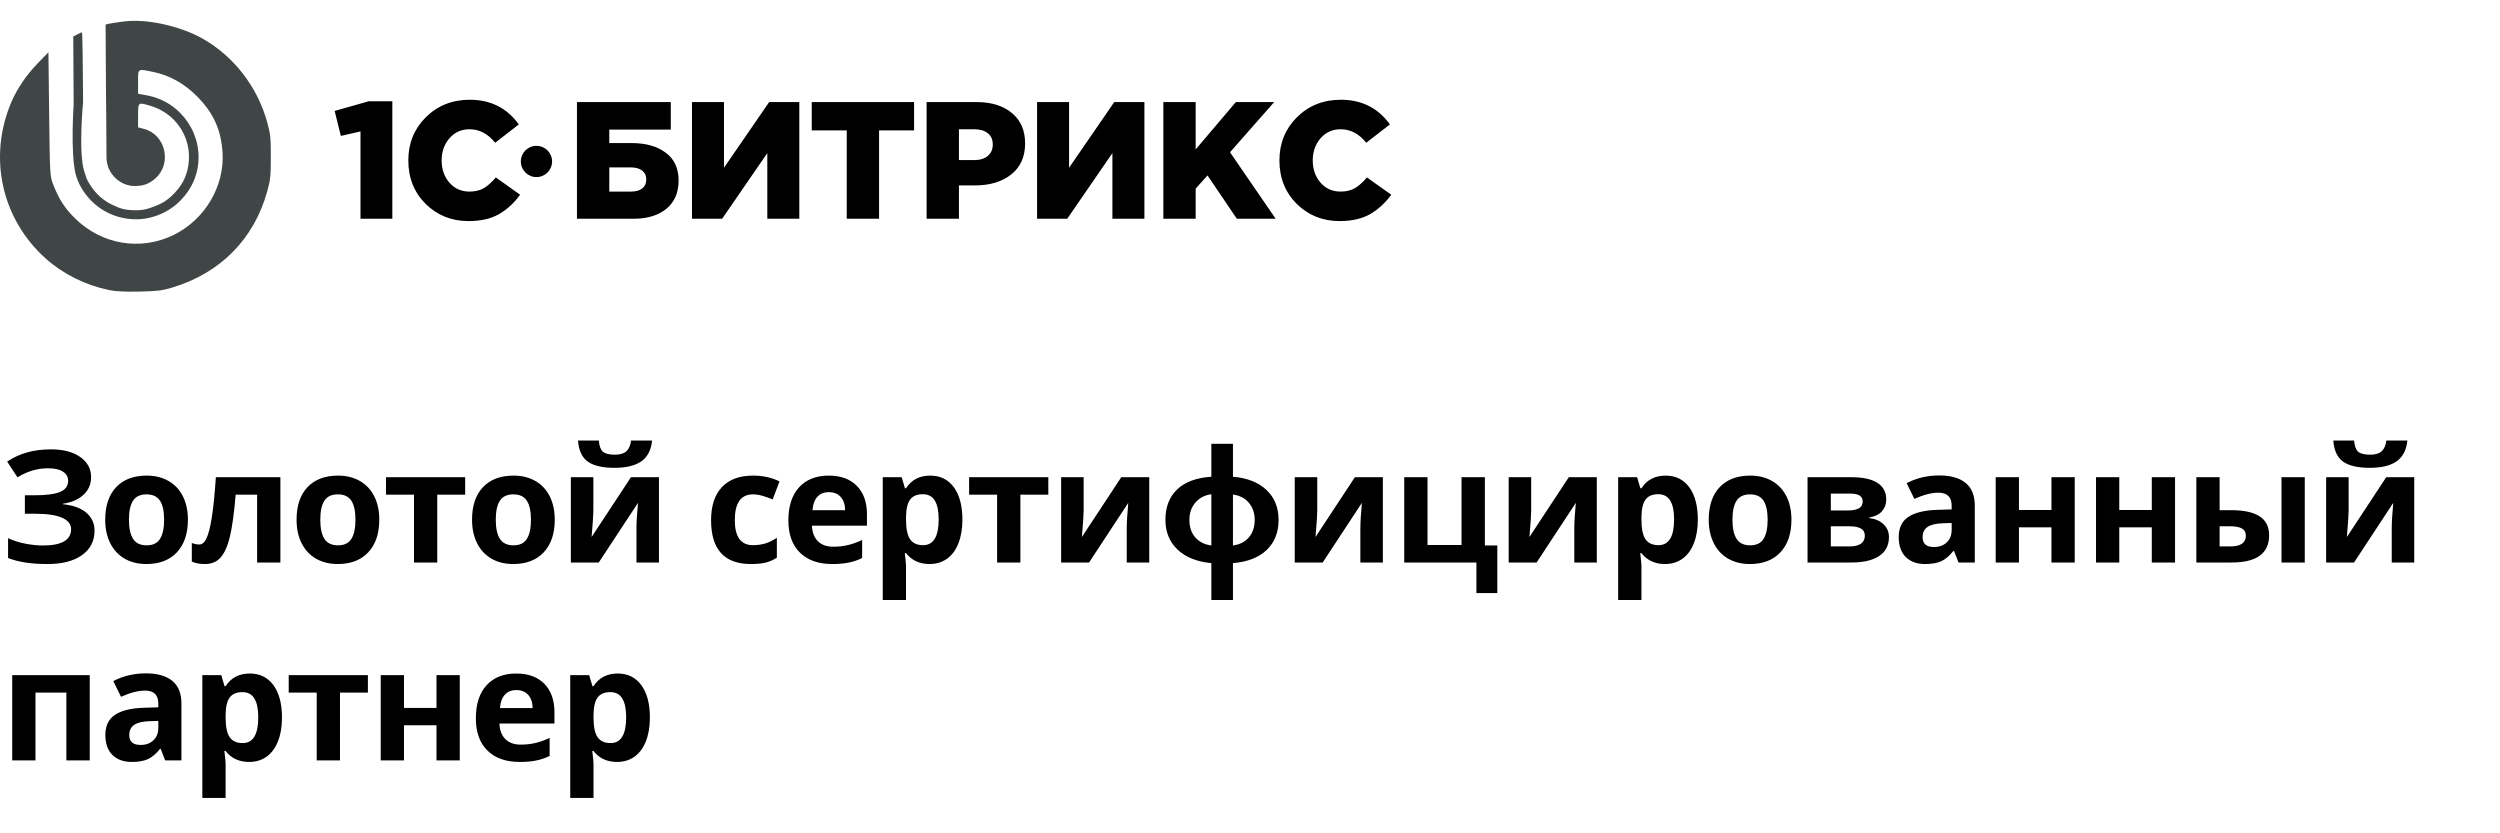 <svg width="240" height="80" viewBox="0 0 240 80" fill="none" xmlns="http://www.w3.org/2000/svg">
<path d="M10.491 27.85C8.217 27.38 6.095 26.331 4.429 24.854C0.152 21.061 -1.17 15.103 1.09 9.802C1.644 8.5 2.546 7.179 3.664 6.031L4.649 5.019L4.719 10.942C4.785 16.611 4.8 16.897 5.069 17.611C5.606 19.04 6.182 19.95 7.174 20.936C9.735 23.483 13.493 24.119 16.687 22.546C19.689 21.067 21.582 17.851 21.362 14.603C21.214 12.421 20.479 10.821 18.893 9.227C17.693 8.022 16.282 7.235 14.745 6.914C13.181 6.587 13.256 6.539 13.256 7.861V9.001L14.114 9.159C17.433 9.77 19.628 13.024 18.936 16.309C18.715 17.358 18.223 18.284 17.431 19.138C16.229 20.435 14.537 21.055 13.06 21.052C10.617 21.047 8.578 19.661 7.589 17.612C7.589 17.612 7.33 17.026 7.247 16.664C6.758 14.535 7.071 10.054 7.071 10.054L7.033 3.501L7.42 3.301C7.633 3.191 7.838 3.101 7.874 3.101C7.911 3.101 7.957 6.111 7.978 9.789C7.978 9.789 7.507 14.611 8.089 16.459C8.173 16.725 8.332 17.181 8.332 17.181C8.841 18.218 9.658 19.13 10.719 19.632C11.525 20.013 11.931 20.185 13.123 20.185C13.901 20.185 14.591 19.94 15.385 19.575C16.321 19.145 17.394 18.006 17.791 16.966C18.884 14.1 17.362 11.017 14.43 10.157C13.232 9.805 13.256 9.786 13.256 11.087V12.223L13.832 12.377C15.905 12.93 16.537 15.705 14.91 17.131C14.335 17.634 13.817 17.857 12.91 17.857C11.942 17.857 11.012 17.272 10.534 16.374C10.247 15.835 10.223 15.323 10.223 15.089C10.223 12.925 10.176 9.033 10.176 9.033L10.137 2.357L10.435 2.283C10.599 2.243 11.26 2.142 11.905 2.06C14.092 1.781 17.329 2.496 19.503 3.738C22.466 5.431 24.709 8.34 25.643 11.702C25.964 12.859 26 13.195 26 15.055C26 16.907 25.963 17.255 25.649 18.386C24.379 22.956 21.148 26.222 16.529 27.608C15.557 27.899 15.101 27.955 13.386 27.991C12.002 28.021 11.104 27.977 10.491 27.85Z" fill="#404546"/>
<path d="M34.608 21V12.616L32.72 13.048L32.128 10.648L35.408 9.72H37.664V21H34.608ZM44.974 21.224C43.353 21.224 41.982 20.675 40.862 19.576C39.753 18.467 39.198 17.075 39.198 15.4C39.198 13.757 39.758 12.376 40.878 11.256C42.009 10.136 43.417 9.576 45.102 9.576C47.097 9.576 48.665 10.365 49.806 11.944L47.534 13.704C46.841 12.84 46.019 12.408 45.07 12.408C44.291 12.408 43.651 12.696 43.15 13.272C42.649 13.848 42.398 14.557 42.398 15.4C42.398 16.253 42.649 16.968 43.15 17.544C43.651 18.109 44.291 18.392 45.07 18.392C45.614 18.392 46.078 18.28 46.462 18.056C46.846 17.821 47.225 17.48 47.598 17.032L49.934 18.696C49.347 19.496 48.665 20.12 47.886 20.568C47.107 21.005 46.137 21.224 44.974 21.224ZM55.387 21V9.8H64.395V12.44H58.491V13.736H60.651C62.006 13.736 63.094 14.045 63.915 14.664C64.736 15.272 65.147 16.163 65.147 17.336C65.147 18.488 64.758 19.389 63.979 20.04C63.2 20.68 62.144 21 60.811 21H55.387ZM58.491 18.392H60.571C61.04 18.392 61.403 18.291 61.659 18.088C61.915 17.885 62.043 17.592 62.043 17.208C62.043 16.856 61.91 16.579 61.643 16.376C61.387 16.173 61.035 16.072 60.587 16.072H58.491V18.392ZM66.43 21V9.8H69.502V16.104L73.838 9.8H76.734V21H73.662V14.696L69.326 21H66.43ZM81.287 21V12.52H77.927V9.8H87.751V12.52H84.391V21H81.287ZM88.954 21V9.8H93.754C95.183 9.8 96.314 10.152 97.146 10.856C97.989 11.549 98.41 12.52 98.41 13.768C98.41 15.048 97.967 16.04 97.082 16.744C96.197 17.448 95.034 17.8 93.594 17.8H92.058V21H88.954ZM92.058 15.368H93.53C94.085 15.368 94.516 15.235 94.826 14.968C95.146 14.701 95.306 14.339 95.306 13.88C95.306 13.4 95.146 13.037 94.826 12.792C94.516 12.536 94.079 12.408 93.514 12.408H92.058V15.368ZM99.559 21V9.8H102.631V16.104L106.967 9.8H109.863V21H106.791V14.696L102.455 21H99.559ZM111.681 21V9.8H114.785V14.344L118.641 9.8H122.321L118.081 14.616L122.465 21H118.737L115.921 16.84L114.785 18.104V21H111.681ZM128.6 21.224C126.979 21.224 125.608 20.675 124.488 19.576C123.379 18.467 122.824 17.075 122.824 15.4C122.824 13.757 123.384 12.376 124.504 11.256C125.635 10.136 127.043 9.576 128.728 9.576C130.723 9.576 132.291 10.365 133.432 11.944L131.16 13.704C130.467 12.84 129.646 12.408 128.696 12.408C127.918 12.408 127.278 12.696 126.776 13.272C126.275 13.848 126.024 14.557 126.024 15.4C126.024 16.253 126.275 16.968 126.776 17.544C127.278 18.109 127.918 18.392 128.696 18.392C129.24 18.392 129.704 18.28 130.088 18.056C130.472 17.821 130.851 17.48 131.224 17.032L133.56 18.696C132.974 19.496 132.291 20.12 131.512 20.568C130.734 21.005 129.763 21.224 128.6 21.224Z" fill="black"/>
<circle cx="51.5" cy="15.5" r="1.5" fill="black"/>
<path d="M8.745 45.797C8.745 46.485 8.501 47.054 8.013 47.503C7.524 47.953 6.863 48.238 6.028 48.36V48.404C7.009 48.502 7.761 48.773 8.284 49.217C8.811 49.662 9.075 50.24 9.075 50.953C9.075 51.94 8.674 52.718 7.874 53.29C7.078 53.861 5.974 54.147 4.563 54.147C2.991 54.147 1.729 53.954 0.776 53.568V51.664C1.235 51.883 1.772 52.057 2.388 52.184C3.008 52.306 3.586 52.367 4.124 52.367C5.925 52.367 6.826 51.842 6.826 50.792C6.826 50.318 6.536 49.955 5.955 49.701C5.378 49.447 4.524 49.32 3.391 49.32H2.388V47.547H3.289C4.421 47.547 5.247 47.44 5.764 47.225C6.282 47.01 6.541 46.654 6.541 46.156C6.541 45.79 6.377 45.499 6.05 45.284C5.728 45.065 5.242 44.955 4.592 44.955C3.586 44.955 2.615 45.245 1.677 45.826L0.688 44.31C1.299 43.905 1.946 43.609 2.629 43.424C3.313 43.233 4.072 43.138 4.907 43.138C6.074 43.138 7.004 43.382 7.698 43.871C8.396 44.359 8.745 45.001 8.745 45.797ZM12.378 49.891C12.378 50.702 12.51 51.315 12.774 51.73C13.042 52.145 13.477 52.352 14.077 52.352C14.673 52.352 15.1 52.147 15.359 51.737C15.623 51.322 15.755 50.706 15.755 49.891C15.755 49.081 15.623 48.473 15.359 48.067C15.095 47.662 14.663 47.459 14.063 47.459C13.467 47.459 13.037 47.662 12.774 48.067C12.51 48.468 12.378 49.076 12.378 49.891ZM18.04 49.891C18.04 51.224 17.688 52.267 16.985 53.019C16.282 53.77 15.303 54.147 14.048 54.147C13.262 54.147 12.569 53.976 11.968 53.634C11.367 53.287 10.906 52.791 10.584 52.147C10.261 51.502 10.1 50.751 10.1 49.891C10.1 48.553 10.45 47.513 11.148 46.771C11.846 46.029 12.827 45.658 14.092 45.658C14.878 45.658 15.572 45.829 16.172 46.17C16.773 46.512 17.234 47.003 17.556 47.643C17.879 48.282 18.04 49.032 18.04 49.891ZM26.917 54H24.683V47.489H22.625C22.469 49.32 22.278 50.687 22.054 51.59C21.829 52.489 21.529 53.141 21.153 53.546C20.782 53.946 20.294 54.147 19.688 54.147C19.171 54.147 18.746 54.068 18.414 53.912V52.125C18.653 52.223 18.892 52.272 19.131 52.272C19.41 52.272 19.642 52.071 19.827 51.671C20.018 51.27 20.186 50.604 20.333 49.671C20.484 48.734 20.613 47.447 20.721 45.812H26.917V54ZM30.748 49.891C30.748 50.702 30.88 51.315 31.143 51.73C31.412 52.145 31.847 52.352 32.447 52.352C33.043 52.352 33.47 52.147 33.729 51.737C33.993 51.322 34.124 50.706 34.124 49.891C34.124 49.081 33.993 48.473 33.729 48.067C33.465 47.662 33.033 47.459 32.432 47.459C31.837 47.459 31.407 47.662 31.143 48.067C30.88 48.468 30.748 49.076 30.748 49.891ZM36.41 49.891C36.41 51.224 36.058 52.267 35.355 53.019C34.652 53.77 33.673 54.147 32.418 54.147C31.632 54.147 30.938 53.976 30.338 53.634C29.737 53.287 29.276 52.791 28.953 52.147C28.631 51.502 28.47 50.751 28.47 49.891C28.47 48.553 28.819 47.513 29.517 46.771C30.216 46.029 31.197 45.658 32.462 45.658C33.248 45.658 33.941 45.829 34.542 46.17C35.142 46.512 35.604 47.003 35.926 47.643C36.248 48.282 36.41 49.032 36.41 49.891ZM44.657 45.812V47.489H41.976V54H39.742V47.489H37.054V45.812H44.657ZM47.594 49.891C47.594 50.702 47.726 51.315 47.99 51.73C48.258 52.145 48.693 52.352 49.294 52.352C49.889 52.352 50.316 52.147 50.575 51.737C50.839 51.322 50.971 50.706 50.971 49.891C50.971 49.081 50.839 48.473 50.575 48.067C50.312 47.662 49.879 47.459 49.279 47.459C48.683 47.459 48.253 47.662 47.99 48.067C47.726 48.468 47.594 49.076 47.594 49.891ZM53.256 49.891C53.256 51.224 52.904 52.267 52.201 53.019C51.498 53.77 50.519 54.147 49.264 54.147C48.478 54.147 47.785 53.976 47.184 53.634C46.584 53.287 46.122 52.791 45.8 52.147C45.477 51.502 45.316 50.751 45.316 49.891C45.316 48.553 45.666 47.513 46.364 46.771C47.062 46.029 48.044 45.658 49.308 45.658C50.094 45.658 50.788 45.829 51.388 46.17C51.989 46.512 52.45 47.003 52.773 47.643C53.095 48.282 53.256 49.032 53.256 49.891ZM56.962 45.812V49.049C56.962 49.391 56.906 50.226 56.794 51.554L60.573 45.812H63.261V54H61.1V50.733C61.1 50.152 61.149 49.332 61.247 48.273L57.482 54H54.802V45.812H56.962ZM62.602 42.289C62.509 43.202 62.165 43.868 61.569 44.288C60.973 44.703 60.114 44.911 58.991 44.911C57.834 44.911 56.977 44.71 56.42 44.31C55.868 43.91 55.558 43.236 55.49 42.289H57.49C57.524 42.791 57.648 43.145 57.863 43.351C58.083 43.551 58.473 43.651 59.035 43.651C59.528 43.651 59.894 43.541 60.134 43.321C60.378 43.097 60.527 42.752 60.58 42.289H62.602ZM72.087 54.147C69.538 54.147 68.264 52.748 68.264 49.95C68.264 48.558 68.611 47.496 69.304 46.764C69.998 46.026 70.991 45.658 72.285 45.658C73.232 45.658 74.082 45.843 74.834 46.214L74.175 47.943C73.823 47.801 73.496 47.687 73.193 47.599C72.891 47.506 72.588 47.459 72.285 47.459C71.123 47.459 70.542 48.285 70.542 49.935C70.542 51.537 71.123 52.337 72.285 52.337C72.715 52.337 73.113 52.281 73.479 52.169C73.845 52.052 74.211 51.871 74.578 51.627V53.539C74.216 53.768 73.85 53.927 73.479 54.015C73.113 54.102 72.649 54.147 72.087 54.147ZM79.573 47.247C79.099 47.247 78.728 47.398 78.46 47.701C78.191 47.999 78.037 48.424 77.998 48.976H81.133C81.123 48.424 80.979 47.999 80.701 47.701C80.423 47.398 80.047 47.247 79.573 47.247ZM79.888 54.147C78.57 54.147 77.539 53.783 76.797 53.055C76.055 52.328 75.684 51.297 75.684 49.964C75.684 48.592 76.026 47.533 76.709 46.786C77.398 46.034 78.347 45.658 79.558 45.658C80.716 45.658 81.616 45.987 82.261 46.647C82.906 47.306 83.228 48.216 83.228 49.378V50.462H77.947C77.971 51.097 78.159 51.593 78.511 51.949C78.862 52.306 79.356 52.484 79.99 52.484C80.484 52.484 80.95 52.433 81.389 52.33C81.829 52.227 82.288 52.064 82.766 51.839V53.568C82.376 53.763 81.958 53.907 81.514 54C81.07 54.098 80.528 54.147 79.888 54.147ZM89.241 54.147C88.279 54.147 87.525 53.797 86.978 53.099H86.861C86.939 53.783 86.978 54.178 86.978 54.286V57.603H84.744V45.812H86.561L86.876 46.873H86.978C87.501 46.063 88.274 45.658 89.3 45.658C90.267 45.658 91.023 46.031 91.57 46.778C92.117 47.525 92.391 48.563 92.391 49.891C92.391 50.765 92.261 51.524 92.002 52.169C91.749 52.813 91.385 53.304 90.911 53.641C90.438 53.978 89.881 54.147 89.241 54.147ZM88.582 47.445C88.03 47.445 87.627 47.616 87.374 47.958C87.12 48.294 86.988 48.853 86.978 49.635V49.877C86.978 50.755 87.107 51.385 87.366 51.766C87.63 52.147 88.045 52.337 88.611 52.337C89.612 52.337 90.113 51.512 90.113 49.862C90.113 49.056 89.988 48.453 89.739 48.053C89.495 47.648 89.109 47.445 88.582 47.445ZM100.638 45.812V47.489H97.957V54H95.723V47.489H93.035V45.812H100.638ZM104.029 45.812V49.049C104.029 49.391 103.973 50.226 103.861 51.554L107.64 45.812H110.328V54H108.168V50.733C108.168 50.152 108.216 49.332 108.314 48.273L104.549 54H101.869V45.812H104.029ZM118.363 45.768C119.73 45.88 120.802 46.302 121.579 47.035C122.355 47.767 122.743 48.724 122.743 49.906C122.743 51.112 122.36 52.079 121.593 52.806C120.827 53.529 119.75 53.946 118.363 54.059V57.603H116.29V54.059C114.909 53.932 113.827 53.499 113.046 52.762C112.269 52.02 111.881 51.068 111.881 49.906C111.881 48.67 112.257 47.696 113.009 46.983C113.761 46.266 114.855 45.86 116.29 45.768V42.603H118.363V45.768ZM114.181 49.906C114.181 50.594 114.369 51.156 114.745 51.59C115.121 52.02 115.636 52.279 116.29 52.367V47.445C115.661 47.528 115.15 47.794 114.76 48.243C114.374 48.692 114.181 49.247 114.181 49.906ZM120.451 49.906C120.451 49.261 120.267 48.719 119.901 48.28C119.535 47.835 119.022 47.567 118.363 47.474V52.367C119.013 52.279 119.523 52.018 119.894 51.583C120.265 51.148 120.451 50.589 120.451 49.906ZM126.457 45.812V49.049C126.457 49.391 126.401 50.226 126.288 51.554L130.068 45.812H132.756V54H130.595V50.733C130.595 50.152 130.644 49.332 130.741 48.273L126.977 54H124.296V45.812H126.457ZM142.548 52.367H143.742V56.937H141.735V54H134.807V45.812H137.041V52.323H140.307V45.812H142.548V52.367ZM146.994 45.812V49.049C146.994 49.391 146.938 50.226 146.826 51.554L150.605 45.812H153.293V54H151.133V50.733C151.133 50.152 151.181 49.332 151.279 48.273L147.514 54H144.834V45.812H146.994ZM159.841 54.147C158.879 54.147 158.125 53.797 157.578 53.099H157.461C157.539 53.783 157.578 54.178 157.578 54.286V57.603H155.344V45.812H157.161L157.476 46.873H157.578C158.101 46.063 158.875 45.658 159.9 45.658C160.867 45.658 161.624 46.031 162.171 46.778C162.717 47.525 162.991 48.563 162.991 49.891C162.991 50.765 162.861 51.524 162.603 52.169C162.349 52.813 161.985 53.304 161.511 53.641C161.038 53.978 160.481 54.147 159.841 54.147ZM159.182 47.445C158.63 47.445 158.228 47.616 157.974 47.958C157.72 48.294 157.588 48.853 157.578 49.635V49.877C157.578 50.755 157.708 51.385 157.966 51.766C158.23 52.147 158.645 52.337 159.212 52.337C160.212 52.337 160.713 51.512 160.713 49.862C160.713 49.056 160.588 48.453 160.339 48.053C160.095 47.648 159.71 47.445 159.182 47.445ZM166.316 49.891C166.316 50.702 166.448 51.315 166.712 51.73C166.98 52.145 167.415 52.352 168.016 52.352C168.611 52.352 169.038 52.147 169.297 51.737C169.561 51.322 169.693 50.706 169.693 49.891C169.693 49.081 169.561 48.473 169.297 48.067C169.034 47.662 168.601 47.459 168.001 47.459C167.405 47.459 166.975 47.662 166.712 48.067C166.448 48.468 166.316 49.076 166.316 49.891ZM171.978 49.891C171.978 51.224 171.626 52.267 170.923 53.019C170.22 53.77 169.241 54.147 167.986 54.147C167.2 54.147 166.507 53.976 165.906 53.634C165.306 53.287 164.844 52.791 164.522 52.147C164.2 51.502 164.038 50.751 164.038 49.891C164.038 48.553 164.388 47.513 165.086 46.771C165.784 46.029 166.766 45.658 168.03 45.658C168.816 45.658 169.51 45.829 170.11 46.17C170.711 46.512 171.172 47.003 171.495 47.643C171.817 48.282 171.978 49.032 171.978 49.891ZM181.082 47.958C181.082 48.397 180.943 48.773 180.665 49.085C180.391 49.393 179.986 49.591 179.449 49.679V49.737C180.03 49.806 180.489 50.006 180.826 50.338C181.168 50.665 181.339 51.07 181.339 51.554C181.339 52.35 181.026 52.958 180.401 53.377C179.776 53.792 178.883 54 177.72 54H173.524V45.812H177.72C178.843 45.812 179.683 45.995 180.24 46.361C180.801 46.722 181.082 47.254 181.082 47.958ZM179.024 51.437C179.024 51.114 178.9 50.882 178.651 50.741C178.402 50.594 178.028 50.521 177.53 50.521H175.758V52.455H177.574C178.048 52.455 178.406 52.367 178.651 52.191C178.9 52.01 179.024 51.759 179.024 51.437ZM178.819 48.133C178.819 47.635 178.424 47.386 177.633 47.386H175.758V49.005H177.376C177.85 49.005 178.209 48.937 178.453 48.8C178.697 48.663 178.819 48.441 178.819 48.133ZM188.019 54L187.586 52.887H187.528C187.152 53.36 186.764 53.69 186.363 53.876C185.968 54.056 185.45 54.147 184.811 54.147C184.024 54.147 183.404 53.922 182.95 53.473C182.501 53.023 182.276 52.384 182.276 51.554C182.276 50.685 182.579 50.045 183.185 49.635C183.795 49.22 184.713 48.99 185.938 48.946L187.359 48.902V48.544C187.359 47.713 186.935 47.298 186.085 47.298C185.431 47.298 184.662 47.496 183.778 47.892L183.038 46.383C183.98 45.89 185.025 45.643 186.173 45.643C187.271 45.643 188.114 45.882 188.7 46.361C189.286 46.839 189.579 47.567 189.579 48.544V54H188.019ZM187.359 50.206L186.495 50.235C185.846 50.255 185.362 50.372 185.045 50.587C184.728 50.802 184.569 51.129 184.569 51.568C184.569 52.198 184.93 52.513 185.653 52.513C186.17 52.513 186.583 52.364 186.891 52.066C187.203 51.769 187.359 51.373 187.359 50.88V50.206ZM193.82 45.812V48.961H196.94V45.812H199.174V54H196.94V50.623H193.82V54H191.586V45.812H193.82ZM203.451 45.812V48.961H206.571V45.812H208.805V54H206.571V50.623H203.451V54H201.217V45.812H203.451ZM213.083 48.976H214.16C215.41 48.976 216.335 49.176 216.935 49.576C217.536 49.977 217.836 50.582 217.836 51.393C217.836 52.257 217.536 52.909 216.935 53.348C216.335 53.783 215.436 54 214.24 54H210.849V45.812H213.083V48.976ZM215.602 51.422C215.602 51.105 215.475 50.875 215.222 50.733C214.968 50.592 214.589 50.521 214.086 50.521H213.083V52.455H214.116C215.107 52.455 215.602 52.11 215.602 51.422ZM221.257 54H219.023V45.812H221.257V54ZM225.468 45.812V49.049C225.468 49.391 225.412 50.226 225.3 51.554L229.079 45.812H231.767V54H229.607V50.733C229.607 50.152 229.655 49.332 229.753 48.273L225.988 54H223.308V45.812H225.468ZM231.108 42.289C231.015 43.202 230.671 43.868 230.075 44.288C229.48 44.703 228.62 44.911 227.497 44.911C226.34 44.911 225.483 44.71 224.926 44.31C224.375 43.91 224.065 43.236 223.996 42.289H225.996C226.03 42.791 226.154 43.145 226.369 43.351C226.589 43.551 226.98 43.651 227.541 43.651C228.034 43.651 228.401 43.541 228.64 43.321C228.884 43.097 229.033 42.752 229.087 42.289H231.108ZM8.613 64.811V73H6.372V66.489H3.406V73H1.172V64.811H8.613ZM15.857 73L15.425 71.887H15.367C14.991 72.36 14.602 72.69 14.202 72.876C13.806 73.056 13.289 73.147 12.649 73.147C11.863 73.147 11.243 72.922 10.789 72.473C10.34 72.023 10.115 71.384 10.115 70.554C10.115 69.685 10.418 69.045 11.023 68.635C11.634 68.22 12.552 67.99 13.777 67.946L15.198 67.902V67.543C15.198 66.713 14.773 66.298 13.924 66.298C13.269 66.298 12.5 66.496 11.617 66.892L10.877 65.383C11.819 64.89 12.864 64.643 14.011 64.643C15.11 64.643 15.952 64.882 16.538 65.361C17.124 65.839 17.417 66.567 17.417 67.543V73H15.857ZM15.198 69.206L14.334 69.235C13.684 69.255 13.201 69.372 12.884 69.587C12.566 69.802 12.408 70.129 12.408 70.568C12.408 71.198 12.769 71.513 13.492 71.513C14.009 71.513 14.422 71.364 14.729 71.066C15.042 70.769 15.198 70.373 15.198 69.88V69.206ZM23.922 73.147C22.96 73.147 22.205 72.797 21.658 72.099H21.541C21.619 72.783 21.658 73.178 21.658 73.286V76.603H19.424V64.811H21.241L21.556 65.874H21.658C22.181 65.063 22.955 64.658 23.98 64.658C24.947 64.658 25.704 65.031 26.251 65.778C26.797 66.525 27.071 67.563 27.071 68.891C27.071 69.765 26.942 70.524 26.683 71.169C26.429 71.814 26.065 72.304 25.591 72.641C25.118 72.978 24.561 73.147 23.922 73.147ZM23.262 66.445C22.71 66.445 22.308 66.616 22.054 66.957C21.8 67.294 21.668 67.853 21.658 68.635V68.876C21.658 69.755 21.788 70.385 22.047 70.766C22.31 71.147 22.725 71.337 23.292 71.337C24.293 71.337 24.793 70.512 24.793 68.862C24.793 68.056 24.669 67.453 24.419 67.053C24.175 66.647 23.79 66.445 23.262 66.445ZM35.318 64.811V66.489H32.638V73H30.404V66.489H27.716V64.811H35.318ZM38.783 64.811V67.961H41.903V64.811H44.137V73H41.903V69.624H38.783V73H36.549V64.811H38.783ZM49.572 66.247C49.098 66.247 48.727 66.398 48.459 66.701C48.19 66.999 48.036 67.424 47.997 67.976H51.132C51.122 67.424 50.978 66.999 50.7 66.701C50.421 66.398 50.045 66.247 49.572 66.247ZM49.887 73.147C48.568 73.147 47.538 72.783 46.796 72.055C46.054 71.328 45.683 70.297 45.683 68.964C45.683 67.592 46.024 66.533 46.708 65.786C47.397 65.034 48.346 64.658 49.557 64.658C50.714 64.658 51.615 64.987 52.26 65.647C52.904 66.306 53.227 67.216 53.227 68.378V69.462H47.946C47.97 70.097 48.158 70.593 48.51 70.949C48.861 71.306 49.355 71.484 49.989 71.484C50.482 71.484 50.949 71.433 51.388 71.33C51.828 71.228 52.287 71.064 52.765 70.839V72.568C52.374 72.763 51.957 72.907 51.513 73C51.068 73.098 50.526 73.147 49.887 73.147ZM59.24 73.147C58.278 73.147 57.524 72.797 56.977 72.099H56.86C56.938 72.783 56.977 73.178 56.977 73.286V76.603H54.743V64.811H56.559L56.874 65.874H56.977C57.499 65.063 58.273 64.658 59.299 64.658C60.265 64.658 61.022 65.031 61.569 65.778C62.116 66.525 62.389 67.563 62.389 68.891C62.389 69.765 62.26 70.524 62.001 71.169C61.747 71.814 61.384 72.304 60.91 72.641C60.436 72.978 59.88 73.147 59.24 73.147ZM58.581 66.445C58.029 66.445 57.626 66.616 57.372 66.957C57.118 67.294 56.987 67.853 56.977 68.635V68.876C56.977 69.755 57.106 70.385 57.365 70.766C57.629 71.147 58.044 71.337 58.61 71.337C59.611 71.337 60.112 70.512 60.112 68.862C60.112 68.056 59.987 67.453 59.738 67.053C59.494 66.647 59.108 66.445 58.581 66.445Z" fill="black"/>
</svg>
